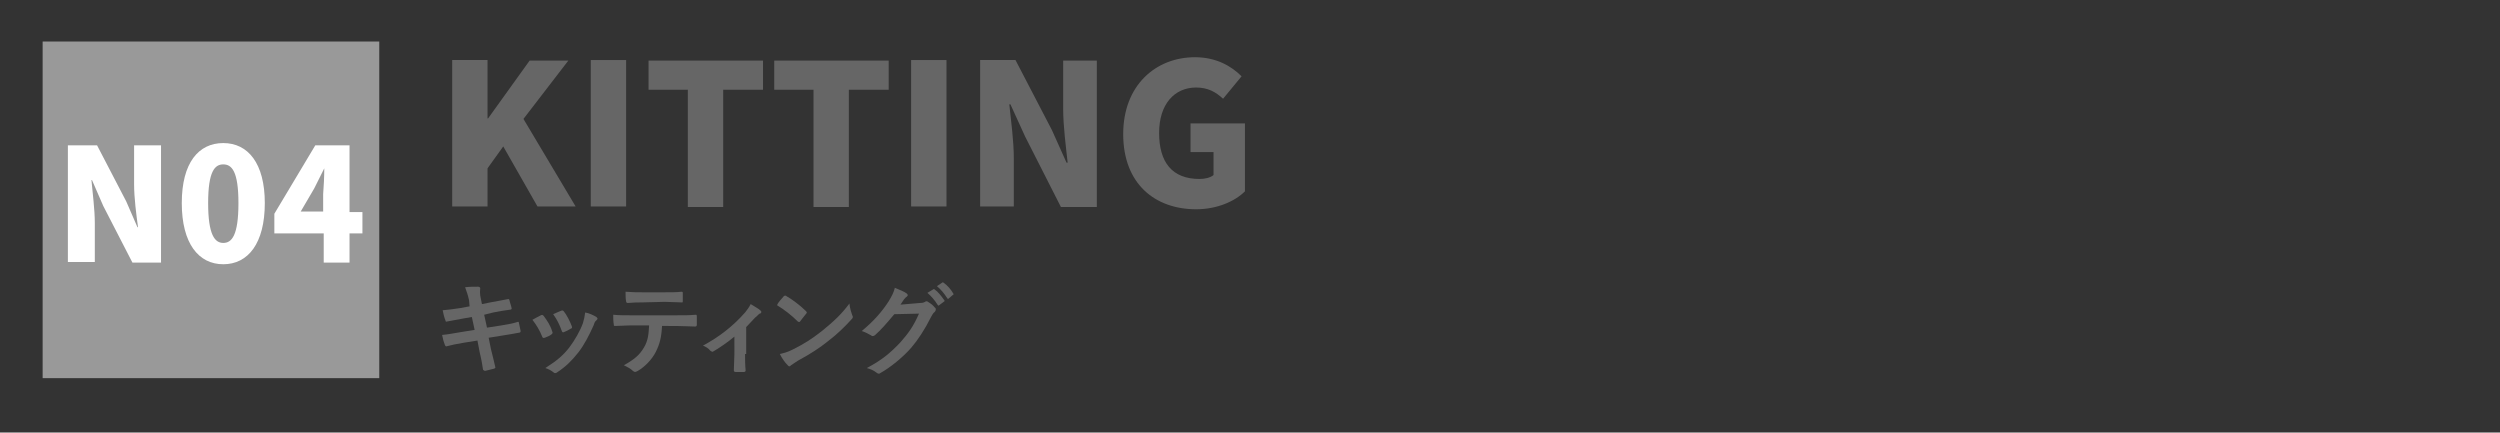 <?xml version="1.0" encoding="utf-8"?>
<!-- Generator: Adobe Illustrator 27.5.0, SVG Export Plug-In . SVG Version: 6.00 Build 0)  -->
<svg version="1.1" id="レイヤー_1" xmlns="http://www.w3.org/2000/svg" xmlns:xlink="http://www.w3.org/1999/xlink" x="0px"
	 y="0px" viewBox="0 0 445.6 77.1" style="enable-background:new 0 0 445.6 77.1;" xml:space="preserve">
<rect x="0" y="0" width="445.6" height="77.1" fill="#333333" stroke="none"/>
<style type="text/css">
	.st0{fill:#666666;}
	.st1{fill:#999999;}
	.st2{fill:#FFFFFF;}
</style>
<g id="レイヤー_0">
</g>
<g id="レイヤー_2_00000076564459893453861530000011897872388455257010_">
</g>
<g>
	<g>
		<g>
			<g>
				<path class="st0" d="M83.6,53.5c-0.2-0.9-0.4-1.5-0.7-2.3c0.8-0.1,1.6-0.1,2.3-0.1c0.2,0,0.4,0.1,0.4,0.3s-0.1,0.5,0,1.3
					l0.3,1.5l1.5-0.3c1-0.2,2.3-0.4,3.2-0.6c0.1,0,0.2,0.1,0.2,0.2c0.1,0.5,0.3,0.9,0.4,1.5c0,0.1-0.1,0.2-0.3,0.2
					c-0.8,0.1-2.1,0.3-3,0.5l-1.6,0.4l0.5,2.3l2.6-0.4c1.3-0.2,2.2-0.4,2.8-0.6c0.2-0.1,0.3,0,0.3,0.2c0.1,0.5,0.2,0.9,0.3,1.4
					c0,0.2-0.1,0.3-0.3,0.3c-0.5,0.1-1.6,0.3-2.9,0.5l-2.5,0.4l0.4,2c0.3,1.2,0.6,2.4,0.8,3.3c0,0.1-0.1,0.1-0.2,0.2
					c-0.4,0.1-1.2,0.3-1.6,0.4c-0.2,0-0.3-0.1-0.4-0.2c-0.1-0.7-0.3-1.9-0.6-3.1l-0.4-2.1l-2.5,0.4c-1.2,0.2-2.2,0.4-2.9,0.6
					c-0.2,0.1-0.3,0-0.4-0.2c-0.2-0.5-0.4-1.2-0.5-1.8c1.1-0.1,2.1-0.3,3.3-0.5l2.5-0.4l-0.5-2.3l-1.7,0.3c-1,0.2-2.2,0.4-2.7,0.5
					c-0.2,0.1-0.3,0-0.3-0.2c-0.2-0.4-0.4-1.3-0.5-1.8c1-0.1,2-0.2,3.2-0.4l1.6-0.3L83.6,53.5z"/>
			</g>
			<g>
				<path class="st0" d="M96.4,56.2c0.2-0.1,0.3-0.1,0.5,0.1c0.6,0.8,1.2,1.7,1.5,2.7c0,0.1,0.1,0.2,0.1,0.3s-0.1,0.2-0.2,0.3
					c-0.4,0.3-0.7,0.4-1.2,0.6c-0.3,0.1-0.4,0-0.5-0.3c-0.4-1-1-2-1.7-2.9C95.6,56.6,96,56.4,96.4,56.2z M106.3,56.5
					c0.1,0.1,0.2,0.2,0.2,0.3s-0.1,0.2-0.2,0.3c-0.3,0.2-0.4,0.6-0.5,0.9c-0.8,1.8-1.7,3.5-2.7,4.8c-1.2,1.5-2.2,2.5-3.7,3.5
					c-0.1,0.1-0.3,0.2-0.4,0.2s-0.2,0-0.3-0.1c-0.5-0.4-0.9-0.6-1.5-0.8c2.2-1.4,3.2-2.3,4.3-3.7c0.9-1.2,1.9-2.9,2.4-4.3
					c0.2-0.7,0.3-1.1,0.4-1.9C105,55.8,105.8,56.2,106.3,56.5z M100,55.4c0.2-0.1,0.3-0.1,0.5,0.1c0.5,0.6,1.1,1.8,1.4,2.6
					c0.1,0.3,0.1,0.4-0.2,0.5c-0.3,0.2-0.7,0.4-1.2,0.6c-0.2,0.1-0.3,0-0.4-0.3c-0.4-1.1-0.8-1.9-1.5-2.9
					C99.3,55.7,99.7,55.5,100,55.4z"/>
			</g>
			<g>
				<path class="st0" d="M118,58.1c-0.1,2-0.4,3.2-1.1,4.6s-2,2.7-3.2,3.4c-0.2,0.1-0.4,0.2-0.5,0.2s-0.3-0.1-0.4-0.2
					c-0.4-0.4-1-0.7-1.6-1c1.8-1,2.8-1.8,3.6-3.2c0.7-1.2,0.8-2.2,0.9-3.9h-3.4c-0.9,0-1.8,0.1-2.7,0.1c-0.2,0-0.2-0.1-0.2-0.3
					c-0.1-0.5-0.1-1.2-0.1-1.7c1,0.1,2,0.1,3.1,0.1h8.1c1.4,0,2.4,0,3.5-0.1c0.2,0,0.2,0.1,0.2,0.4c0,0.2,0,1.2,0,1.4
					s-0.1,0.3-0.3,0.3c-0.9,0-2.2-0.1-3.4-0.1C120.5,58.1,118,58.1,118,58.1z M114.5,53.9c-0.8,0-1.5,0-2.6,0.1
					c-0.2,0-0.3-0.1-0.3-0.3c-0.1-0.4-0.1-1.1-0.1-1.7c1.3,0.1,2.2,0.1,3,0.1h4c1,0,2.1,0,3-0.1c0.2,0,0.2,0.1,0.2,0.3
					c0,0.4,0,0.9,0,1.3c0,0.3,0,0.3-0.2,0.3c-1,0-2-0.1-3-0.1L114.5,53.9L114.5,53.9z"/>
			</g>
			<g>
				<path class="st0" d="M132.8,63.1c0,0.9,0,2,0.1,2.9c0,0.2-0.1,0.3-0.3,0.3c-0.5,0-1,0-1.5,0c-0.2,0-0.3-0.1-0.3-0.3
					c0-1,0.1-1.9,0.1-2.9V60c-1.2,1-2.8,2.1-3.7,2.6c-0.1,0.1-0.2,0.1-0.2,0.1c-0.1,0-0.3-0.1-0.4-0.2c-0.3-0.4-0.8-0.7-1.3-0.9
					c2.8-1.5,5.3-3.4,7.5-5.9c0.4-0.5,0.7-0.9,1-1.5c0.6,0.4,1.4,0.8,1.7,1.1c0.1,0.1,0.2,0.2,0.2,0.3s-0.1,0.3-0.3,0.3
					c-0.2,0.1-0.6,0.6-0.8,0.7c-0.5,0.5-1,1.1-1.6,1.7v4.8H132.8z"/>
			</g>
			<g>
				<path class="st0" d="M139.7,52.8c0.1-0.1,0.2-0.1,0.3-0.1s0.1,0,0.2,0.1c0.9,0.5,2.4,1.6,3.4,2.6c0.1,0.1,0.2,0.2,0.2,0.3
					s0,0.1-0.1,0.2c-0.3,0.4-0.9,1.1-1.1,1.4c-0.1,0.1-0.1,0.1-0.2,0.1c-0.1,0-0.1-0.1-0.2-0.1c-1.1-1.1-2.4-2.1-3.7-2.9
					C138.8,53.7,139.4,53.2,139.7,52.8z M141.3,62.3c2.2-1.1,3.4-1.9,5.2-3.3c2.2-1.8,3.4-2.9,4.9-4.9c0.1,0.9,0.3,1.5,0.5,2.1
					c0.1,0.1,0.1,0.2,0.1,0.3c0,0.2-0.1,0.3-0.3,0.5c-1,1.1-2.5,2.6-4.1,3.8c-1.5,1.2-3,2.2-5.4,3.5c-0.8,0.5-1,0.7-1.2,0.8
					c-0.1,0.1-0.2,0.2-0.3,0.2s-0.2-0.1-0.3-0.2c-0.5-0.5-1-1.2-1.4-2C139.8,62.9,140.3,62.8,141.3,62.3z"/>
			</g>
			<g>
				<path class="st0" d="M164,54c0.5,0,0.7-0.1,0.9-0.2c0.1-0.1,0.1-0.1,0.2-0.1s0.2,0,0.3,0.1c0.5,0.3,0.9,0.6,1.2,1
					c0.2,0.1,0.2,0.3,0.2,0.4s-0.1,0.3-0.2,0.4c-0.3,0.2-0.4,0.5-0.6,0.8c-1.2,2.4-2.4,4.2-3.6,5.6c-1.5,1.7-3.7,3.5-5.5,4.5
					c-0.1,0.1-0.2,0.1-0.3,0.1s-0.3-0.1-0.4-0.2c-0.5-0.4-1-0.6-1.7-0.8c2.8-1.5,4.2-2.7,6-4.6c1.4-1.6,2.3-2.8,3.3-5.1l-4.4,0.1
					c-1.5,1.8-2.4,2.8-3.4,3.7c-0.1,0.1-0.3,0.2-0.4,0.2c-0.1,0-0.2,0-0.3-0.1c-0.5-0.3-1.1-0.6-1.7-0.8c2.3-1.9,3.7-3.6,4.8-5.3
					c0.6-1,0.9-1.6,1.1-2.4c1,0.4,1.7,0.7,2.1,1c0.1,0.1,0.2,0.2,0.2,0.3s-0.1,0.2-0.2,0.3c-0.2,0.1-0.3,0.3-0.5,0.5
					c-0.2,0.3-0.4,0.6-0.6,0.9L164,54z M166.3,51.6c0.1-0.1,0.2-0.1,0.3,0c0.6,0.4,1.2,1.2,1.7,1.9c0.1,0.1,0.1,0.2-0.1,0.3
					l-0.8,0.6c-0.1,0.1-0.2,0.1-0.3-0.1c-0.5-0.8-1.1-1.5-1.8-2.1L166.3,51.6z M167.9,50.4c0.1-0.1,0.2-0.1,0.3,0
					c0.7,0.5,1.3,1.2,1.7,1.9c0.1,0.1,0.1,0.2-0.1,0.3l-0.7,0.6c-0.1,0.1-0.2,0.1-0.3-0.1c-0.5-0.8-1.1-1.5-1.8-2.1L167.9,50.4z"/>
			</g>
		</g>
	</g>
	<g>
		<path class="st0" d="M86.9,10.7v10.4H87l7.4-10.3h6.9l-8,10.4l9.3,15.6h-6.8l-6.1-10.7L86.9,30v6.8h-6.3V10.7H86.9z"/>
		<path class="st0" d="M111.6,10.7v26.1h-6.3V10.7H111.6z"/>
		<path class="st0" d="M115.6,16v-5.2H136V16h-7.1v20.9h-6.3V16H115.6z"/>
		<path class="st0" d="M138,16v-5.2h20.4V16h-7.1v20.9H145V16H138z"/>
		<path class="st0" d="M168.7,10.7v26.1h-6.3V10.7H168.7z"/>
		<path class="st0" d="M181,10.7l6.5,12.5l2.6,5.8h0.2c-0.3-2.8-0.8-6.5-0.8-9.6v-8.6h6v26.1h-6.4l-6.4-12.6l-2.6-5.7h-0.2
			c0.3,2.9,0.8,6.5,0.8,9.6v8.6h-6V10.7H181z"/>
		<path class="st0" d="M200.2,23.9c0-8.7,5.8-13.7,12.8-13.7c3.8,0,6.5,1.6,8.3,3.4l-3.3,4c-1.3-1.2-2.7-2-4.8-2
			c-3.9,0-6.6,3-6.6,8.1c0,5.2,2.3,8.2,7.2,8.2c0.9,0,1.9-0.2,2.5-0.7v-4.1h-4.1V22h9.7v12.1c-1.8,1.8-5,3.2-8.7,3.2
			C205.9,37.3,200.2,32.8,200.2,23.9z"/>
	</g>
	<g>
		<rect x="7.6" y="7.4" class="st1" width="60" height="60"/>
		<g>
			<g>
				<path class="st2" d="M17.3,25.9l5.2,10l2,4.6h0.1c-0.3-2.2-0.7-5.2-0.7-7.7v-6.9h4.8v20.9h-5.1l-5.2-10.1l-2-4.6h-0.1
					c0.2,2.3,0.6,5.2,0.6,7.7v6.9h-4.8V25.9H17.3z"/>
				<path class="st2" d="M32.4,36.2c0-7.2,3-10.7,7.4-10.7s7.4,3.6,7.4,10.7c0,7.2-3,10.9-7.4,10.9S32.4,43.4,32.4,36.2z M39.8,43.3
					c1.5,0,2.7-1.3,2.7-7.1c0-5.7-1.2-6.9-2.7-6.9s-2.7,1.2-2.7,6.9S38.3,43.3,39.8,43.3z"/>
				<path class="st2" d="M48.9,38.1l7.3-12.2h6.1v11.9h2.3v3.8h-2.3v5.2h-4.6v-5.2h-8.8C48.9,41.6,48.9,38.1,48.9,38.1z M57.8,30
					L57.8,30c-0.6,1.2-1.2,2.4-1.8,3.6l-2.4,4.1h4v-3.1C57.7,33.4,57.8,31.4,57.8,30z"/>
			</g>
		</g>
	</g>
</g>
</svg>
